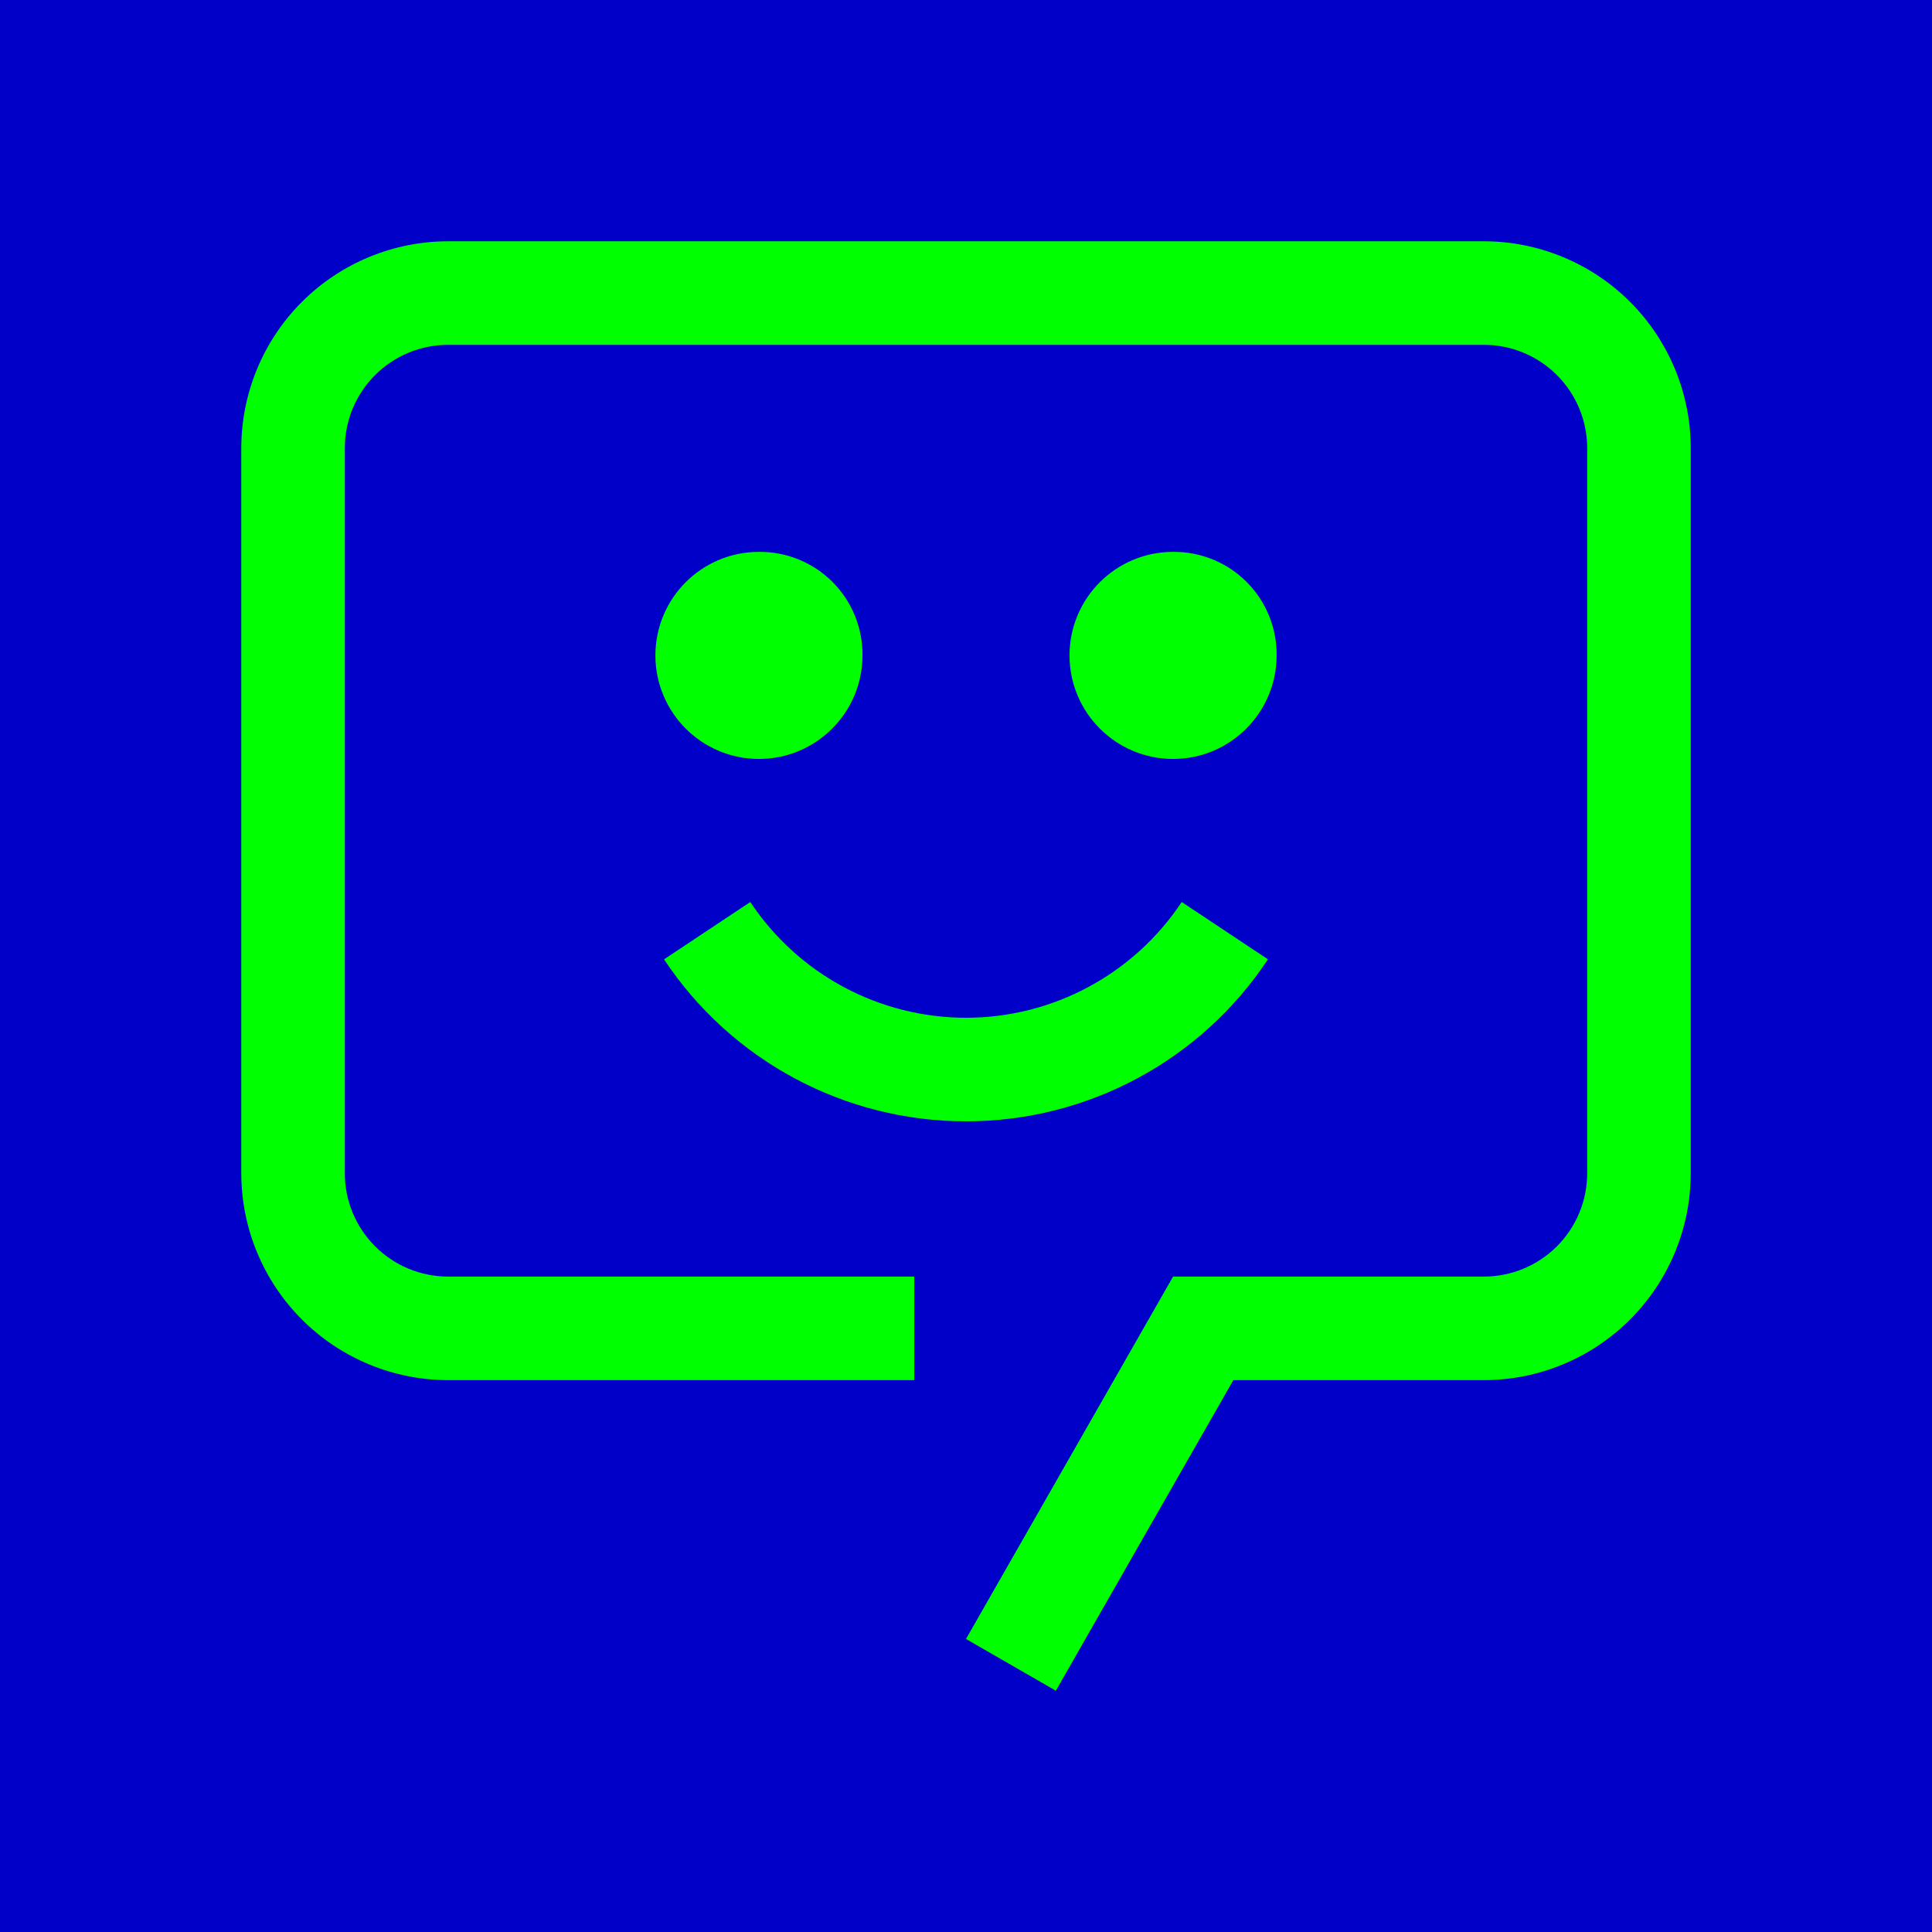 <?xml version="1.0" encoding="UTF-8"?>
<svg xmlns="http://www.w3.org/2000/svg" xmlns:xlink="http://www.w3.org/1999/xlink" width="1080px" height="1080px" viewBox="0 0 1080 1080" version="1.1">
  <title>Karriere/_rausgerechnet/icon-smile</title>
  <g id="Karriere/_rausgerechnet/icon-smile" stroke="none" stroke-width="1" fill="none" fill-rule="evenodd">
    <rect fill="#0000C8" x="0" y="0" width="1080" height="1080"></rect>
    <g id="Karriere/_rausgerechnet/smile-icon-Copy" transform="translate(134.875, 134.875)" fill="#00FF00">
      <path d="M405.125,491.938 C337.233,491.994 273.84,457.992 236.333,401.401 L284.542,369.355 C311.354,409.768 356.627,434.062 405.125,434.062 C453.623,434.062 498.896,409.768 525.708,369.355 L573.917,401.401 C536.41,457.992 473.017,491.994 405.125,491.938 Z M520.875,173.625 C488.912,173.625 463,199.537 463,231.5 C463,263.463 488.912,289.375 520.875,289.375 C552.838,289.375 578.75,263.463 578.75,231.5 C578.902,216.105 572.853,201.296 561.966,190.409 C551.079,179.522 536.27,173.473 520.875,173.625 L520.875,173.625 Z M289.375,173.625 C257.412,173.625 231.5,199.537 231.5,231.5 C231.5,263.463 257.412,289.375 289.375,289.375 C321.338,289.375 347.25,263.463 347.25,231.5 C347.402,216.105 341.353,201.296 330.466,190.409 C319.579,179.522 304.77,173.473 289.375,173.625 L289.375,173.625 Z M455.355,810.25 L405.125,781.313 L520.875,578.75 L694.5,578.75 C709.857,578.776 724.593,572.687 735.453,561.828 C746.312,550.968 752.401,536.232 752.375,520.875 L752.375,115.75 C752.401,100.393 746.312,85.657 735.453,74.797 C724.593,63.938 709.857,57.849 694.5,57.875 L115.75,57.875 C100.393,57.849 85.657,63.938 74.797,74.797 C63.938,85.657 57.849,100.393 57.875,115.75 L57.875,520.875 C57.849,536.232 63.938,550.968 74.797,561.828 C85.657,572.687 100.393,578.776 115.75,578.75 L376.188,578.75 L376.188,636.625 L115.75,636.625 C85.05,636.63 55.605,624.437 33.896,602.729 C12.188,581.02 5.21352365e-06,551.575 5.21352365e-06,520.875 L5.21352365e-06,115.75 C-0.009,85.048 12.183,55.602 33.892,33.892 C55.602,12.183 85.048,-0.009 115.75,5.21352365e-06 L694.5,5.21352365e-06 C725.202,-0.009 754.648,12.183 776.358,33.892 C798.067,55.602 810.259,85.048 810.25,115.75 L810.25,520.875 C810.25,551.575 798.062,581.02 776.354,602.729 C754.645,624.437 725.2,636.63 694.5,636.625 L554.576,636.625 L455.355,810.25 Z" id="Fill"></path>
    </g>
  </g>
</svg>
